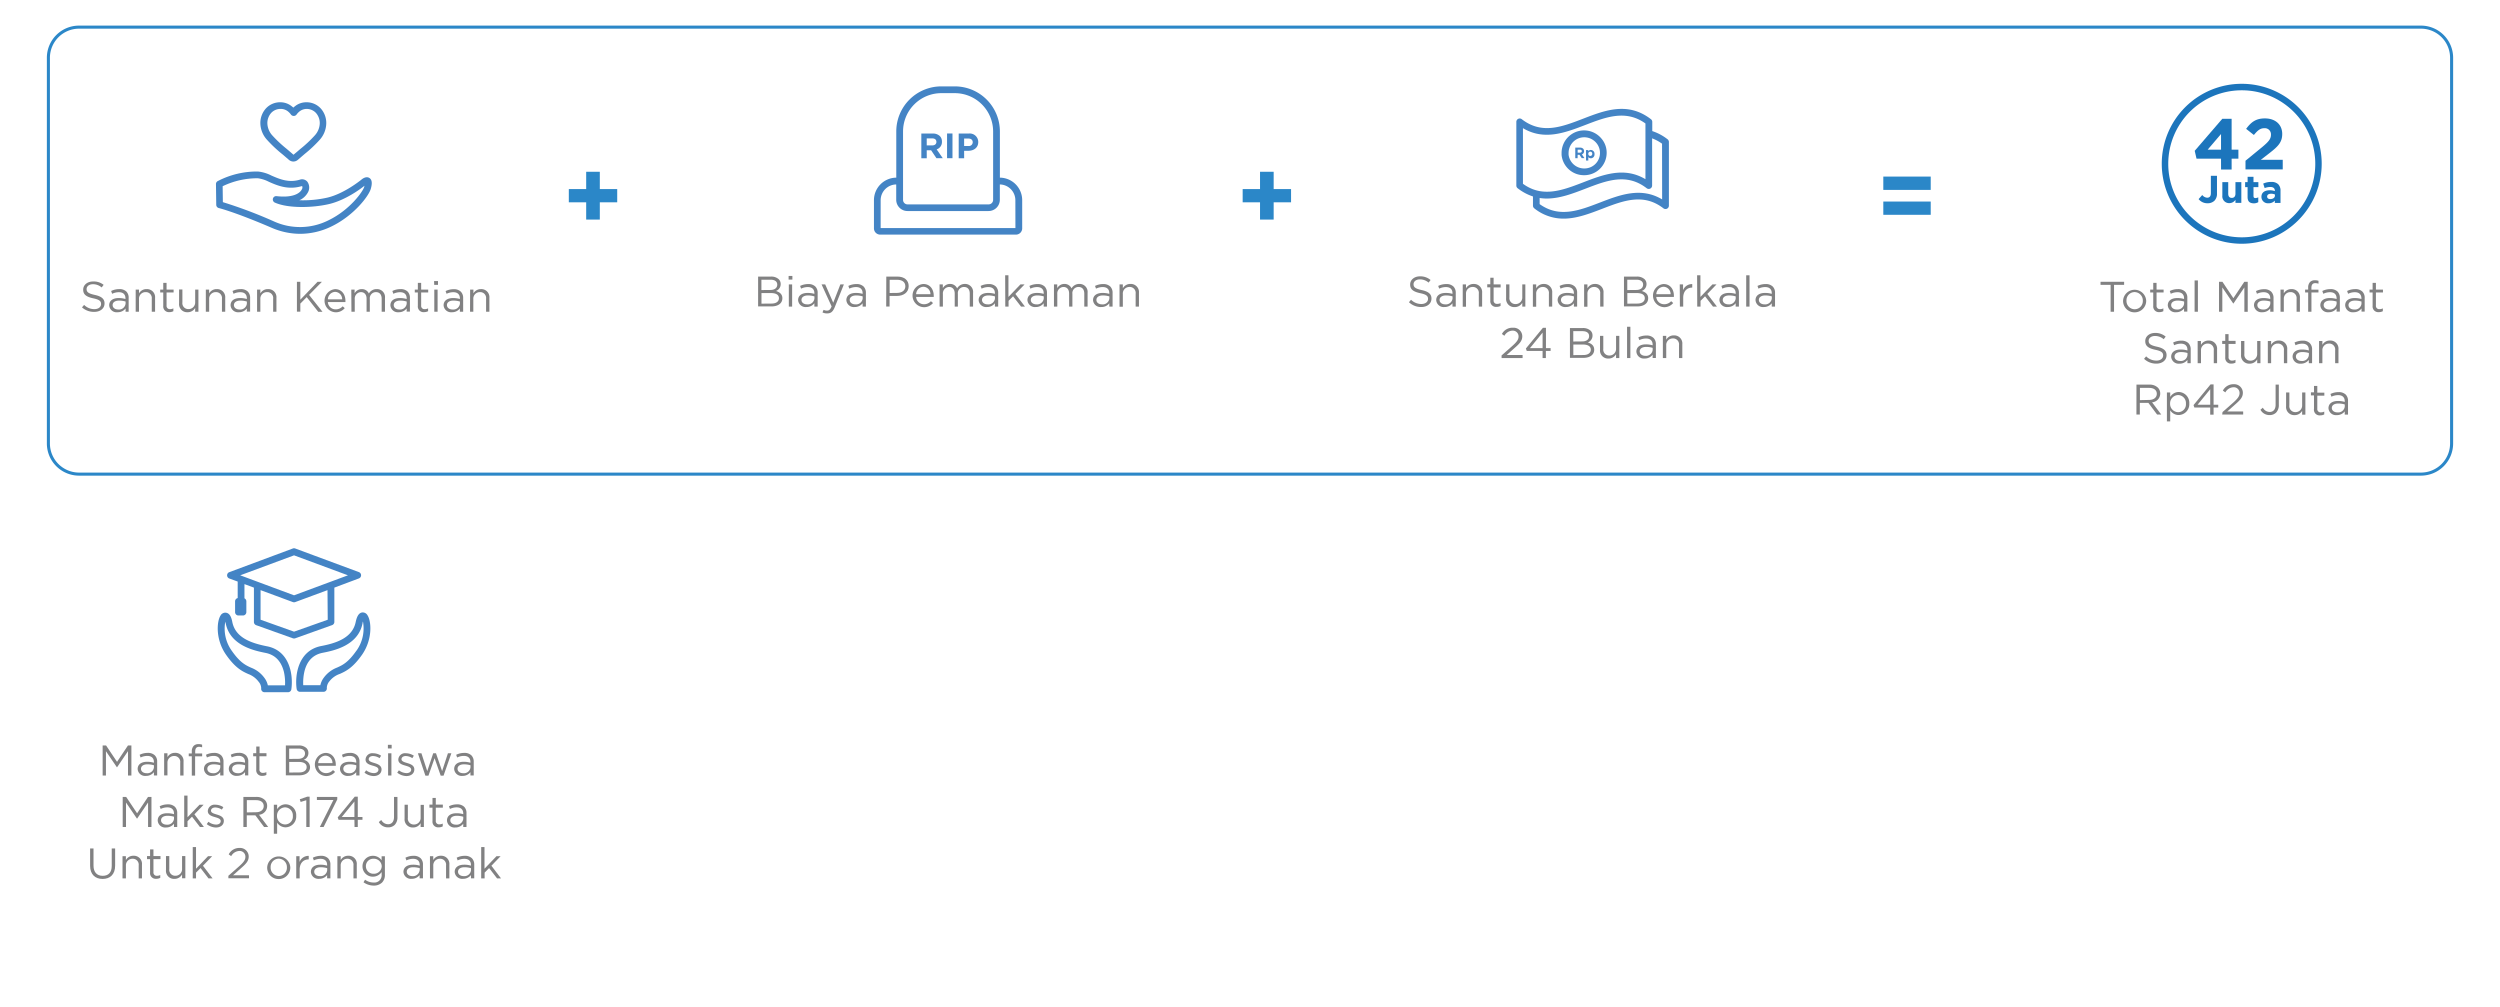 <svg id="Layer_1" data-name="Layer 1" xmlns="http://www.w3.org/2000/svg" viewBox="0 0 816.21 328.62"><defs><style>.cls-1{fill:none;}.cls-2{fill:#2b87c8;}.cls-3{fill:#818182;}.cls-4{fill:#4484c5;}.cls-5{fill:#1c75bc;}</style></defs><rect class="cls-1" width="816.21" height="328.62"/><path class="cls-2" d="M191.38,66.05h-5.67V61.73h5.67V56.08h4.45v5.65h5.68v4.32h-5.68v5.64h-4.45Z"/><path class="cls-2" d="M411.38,66.05h-5.67V61.73h5.67V56.08h4.45v5.65h5.68v4.32h-5.68v5.64h-4.45Z"/><path class="cls-2" d="M614.87,57.65h15.48V62H614.87Zm0,8.15h15.48v4.33H614.87Z"/><path class="cls-3" d="M26.77,100.35l.69-.81a4.68,4.68,0,0,0,3.36,1.39c1.32,0,2.18-.7,2.18-1.67v0c0-.91-.49-1.43-2.54-1.86-2.26-.49-3.3-1.22-3.3-2.83v0c0-1.54,1.36-2.67,3.23-2.67A5.1,5.1,0,0,1,33.83,93l-.64.85a4.31,4.31,0,0,0-2.83-1.06c-1.28,0-2.09.7-2.09,1.58v0c0,.93.5,1.44,2.66,1.91s3.2,1.27,3.2,2.77v0c0,1.68-1.41,2.77-3.35,2.77A5.75,5.75,0,0,1,26.77,100.35Z"/><path class="cls-3" d="M35.65,99.68v0c0-1.55,1.26-2.37,3.09-2.37a7.7,7.7,0,0,1,2.22.31v-.22c0-1.29-.79-2-2.15-2a5.06,5.06,0,0,0-2.2.52L36.29,95a6,6,0,0,1,2.63-.61,3.18,3.18,0,0,1,2.34.8A2.82,2.82,0,0,1,42,97.35v4.43H41V100.7a3.17,3.17,0,0,1-2.61,1.24A2.43,2.43,0,0,1,35.65,99.68ZM41,99.12v-.67a7.21,7.21,0,0,0-2.12-.31c-1.34,0-2.11.59-2.11,1.46v0c0,.91.84,1.45,1.82,1.45A2.17,2.17,0,0,0,41,99.12Z"/><path class="cls-3" d="M44.3,94.54h1.08V95.8a2.74,2.74,0,0,1,2.48-1.41,2.64,2.64,0,0,1,2.77,2.89v4.5H49.55V97.55a1.93,1.93,0,0,0-2-2.18,2.13,2.13,0,0,0-2.17,2.26v4.15H44.3Z"/><path class="cls-3" d="M53.3,99.86V95.49h-1v-.95h1V92.35h1.08v2.19h2.3v.95h-2.3v4.23a1.08,1.08,0,0,0,1.22,1.21,2.2,2.2,0,0,0,1-.26v.93a2.8,2.8,0,0,1-1.3.31A1.85,1.85,0,0,1,53.3,99.86Z"/><path class="cls-3" d="M58.47,99v-4.5h1.08v4.23a1.92,1.92,0,0,0,2,2.18,2.14,2.14,0,0,0,2.17-2.26V94.54h1.06v7.24H63.72v-1.26a2.77,2.77,0,0,1-2.48,1.42A2.64,2.64,0,0,1,58.47,99Z"/><path class="cls-3" d="M67.2,94.54h1.08V95.8a2.75,2.75,0,0,1,2.48-1.41,2.64,2.64,0,0,1,2.77,2.89v4.5H72.46V97.55a1.93,1.93,0,0,0-2-2.18,2.13,2.13,0,0,0-2.17,2.26v4.15H67.2Z"/><path class="cls-3" d="M75.28,99.68v0c0-1.55,1.26-2.37,3.1-2.37a7.63,7.63,0,0,1,2.21.31v-.22c0-1.29-.78-2-2.14-2a5,5,0,0,0-2.2.52L75.92,95a6,6,0,0,1,2.64-.61,3.22,3.22,0,0,1,2.34.8,2.86,2.86,0,0,1,.76,2.12v4.43H80.59V100.7a3.15,3.15,0,0,1-2.6,1.24A2.44,2.44,0,0,1,75.28,99.68Zm5.32-.56v-.67a7.19,7.19,0,0,0-2.11-.31c-1.35,0-2.12.59-2.12,1.46v0c0,.91.84,1.45,1.82,1.45A2.17,2.17,0,0,0,80.6,99.12Z"/><path class="cls-3" d="M83.93,94.54H85V95.8a2.75,2.75,0,0,1,2.48-1.41,2.64,2.64,0,0,1,2.77,2.89v4.5H89.18V97.55a1.92,1.92,0,0,0-2-2.18A2.13,2.13,0,0,0,85,97.63v4.15H83.93Z"/><path class="cls-3" d="M96.94,92h1.11v5.85L103.68,92h1.42l-4.2,4.28,4.39,5.52H103.9L100.13,97l-2.08,2.12v2.63H96.94Z"/><path class="cls-3" d="M109.6,101a3,3,0,0,0,2.28-1l.67.6a3.75,3.75,0,0,1-3,1.36,3.79,3.79,0,0,1-.14-7.56c2.14,0,3.37,1.7,3.37,3.83,0,.1,0,.21,0,.38h-5.74A2.52,2.52,0,0,0,109.6,101Zm2.11-3.28a2.37,2.37,0,0,0-2.31-2.43,2.49,2.49,0,0,0-2.35,2.43Z"/><path class="cls-3" d="M114.69,94.54h1.08v1.22a2.64,2.64,0,0,1,2.34-1.37,2.46,2.46,0,0,1,2.32,1.44A2.88,2.88,0,0,1,123,94.39a2.6,2.6,0,0,1,2.69,2.91v4.48h-1.08V97.55c0-1.4-.7-2.18-1.87-2.18a2,2,0,0,0-2,2.24v4.17h-1.06V97.52c0-1.36-.72-2.15-1.86-2.15a2.1,2.1,0,0,0-2,2.28v4.13h-1.08Z"/><path class="cls-3" d="M127.46,99.68v0c0-1.55,1.26-2.37,3.09-2.37a7.7,7.7,0,0,1,2.22.31v-.22c0-1.29-.79-2-2.15-2a5.06,5.06,0,0,0-2.2.52L128.1,95a6,6,0,0,1,2.64-.61,3.22,3.22,0,0,1,2.34.8,2.86,2.86,0,0,1,.75,2.12v4.43h-1.06V100.7a3.17,3.17,0,0,1-2.61,1.24A2.43,2.43,0,0,1,127.46,99.68Zm5.32-.56v-.67a7.19,7.19,0,0,0-2.11-.31c-1.35,0-2.12.59-2.12,1.46v0c0,.91.84,1.45,1.82,1.45A2.17,2.17,0,0,0,132.78,99.12Z"/><path class="cls-3" d="M136.42,99.86V95.49h-1v-.95h1V92.35h1.08v2.19h2.3v.95h-2.3v4.23a1.08,1.08,0,0,0,1.22,1.21,2.2,2.2,0,0,0,1.05-.26v.93a2.82,2.82,0,0,1-1.31.31A1.85,1.85,0,0,1,136.42,99.86Z"/><path class="cls-3" d="M141.72,91.77H143V93h-1.24Zm.07,2.77h1.08v7.24h-1.08Z"/><path class="cls-3" d="M144.83,99.68v0c0-1.55,1.26-2.37,3.1-2.37a7.63,7.63,0,0,1,2.21.31v-.22c0-1.29-.78-2-2.14-2a5,5,0,0,0-2.2.52l-.32-.89a5.93,5.93,0,0,1,2.63-.61,3.22,3.22,0,0,1,2.34.8,2.86,2.86,0,0,1,.76,2.12v4.43h-1.07V100.7a3.15,3.15,0,0,1-2.6,1.24A2.44,2.44,0,0,1,144.83,99.68Zm5.33-.56v-.67a7.33,7.33,0,0,0-2.12-.31c-1.35,0-2.12.59-2.12,1.46v0c0,.91.84,1.45,1.83,1.45A2.17,2.17,0,0,0,150.16,99.12Z"/><path class="cls-3" d="M153.49,94.54h1.07V95.8A2.76,2.76,0,0,1,157,94.39a2.64,2.64,0,0,1,2.78,2.89v4.5h-1.08V97.55a1.93,1.93,0,0,0-2-2.18,2.13,2.13,0,0,0-2.17,2.26v4.15h-1.07Z"/><rect class="cls-1" x="69.92" y="27.36" width="52.22" height="52.22"/><path class="cls-4" d="M95.79,52.74a2.23,2.23,0,0,1-1.47-.56l-2.11-1.81-.08-.06a43,43,0,0,1-4.93-4.64A8.25,8.25,0,0,1,85,40.26a7.1,7.1,0,0,1,1.83-4.87,6.26,6.26,0,0,1,4.67-2,5.91,5.91,0,0,1,3.71,1.28,6.19,6.19,0,0,1,.55.47c.18-.17.37-.32.56-.47a5.91,5.91,0,0,1,3.71-1.28,6.26,6.26,0,0,1,4.67,2h0a7.09,7.09,0,0,1,1.82,4.87,8.28,8.28,0,0,1-2.16,5.41,42.13,42.13,0,0,1-4.93,4.63l-2.19,1.89A2.28,2.28,0,0,1,95.79,52.74ZM91.53,35.56a4.11,4.11,0,0,0-3,1.32,5,5,0,0,0-1.24,3.38,6.17,6.17,0,0,0,1.66,4,40.93,40.93,0,0,0,4.65,4.35l.09.08c.65.55,1.38,1.17,2.13,1.83.83-.68,1.59-1.33,2.25-1.9a39.46,39.46,0,0,0,4.66-4.36,6.14,6.14,0,0,0,1.67-4,5,5,0,0,0-1.24-3.38,4.13,4.13,0,0,0-3-1.32,3.77,3.77,0,0,0-2.36.81,5.11,5.11,0,0,0-1,1.06,1.15,1.15,0,0,1-1.79,0,5.11,5.11,0,0,0-1-1.06A3.77,3.77,0,0,0,91.53,35.56Z"/><path class="cls-4" d="M98,76.34a23.53,23.53,0,0,1-9.37-2c-12-5.15-17.13-6.4-17.18-6.41a1.1,1.1,0,0,1-.85-1.06l-.09-6.73a1.08,1.08,0,0,1,.55-1A27.64,27.64,0,0,1,84.21,56a12.32,12.32,0,0,1,4.43,1.33c2.63,1.14,5.61,2.43,9.26,1.33a2.23,2.23,0,0,1,2.47.7,3.26,3.26,0,0,1,.06,3.62,5.9,5.9,0,0,1-2.68,2.4,36.55,36.55,0,0,0,9.14-.86c5.44-1.29,10.7-5.56,11-5.78.47-.42,1.66-1.29,2.7-.64,1.22.75.71,2.66.49,3.48-.65,2.45-5.61,8.83-12.78,12.31A23.43,23.43,0,0,1,98,76.34ZM72.76,66a148.39,148.39,0,0,1,16.7,6.3,20.65,20.65,0,0,0,17.85-.41c7-3.4,11.22-9.45,11.61-10.9,0-.13.06-.25.09-.36-1.22,1-6.22,4.74-11.61,6S94,68.07,89.73,66.14a1.11,1.11,0,0,1-.62-1.3,1.09,1.09,0,0,1,1.2-.8c5.06.59,7.59-.79,8.27-2.28a1.11,1.11,0,0,0,.07-1s0,0-.11,0c-4.43,1.34-8-.18-10.77-1.41a11,11,0,0,0-3.6-1.15A26.09,26.09,0,0,0,72.69,60.8Zm45.81-6.44h0Z"/><path class="cls-1" d="M322.76,68.93H296.3a3.68,3.68,0,0,1-3.68-3.68v-5a5.16,5.16,0,0,0-5.08,5.15v9.09h44V65.37a5.16,5.16,0,0,0-5.07-5.15v5A3.68,3.68,0,0,1,322.76,68.93Z"/><path class="cls-1" d="M283.42,26V78.18h52.22V26Zm50.31,48.66a2.05,2.05,0,0,1-2.05,2h-44.3a2.05,2.05,0,0,1-2.05-2V65.37A7.36,7.36,0,0,1,292.62,58V42.92A14.72,14.72,0,0,1,307.34,28.2h4.38a14.73,14.73,0,0,1,14.73,14.72V58a7.35,7.35,0,0,1,7.28,7.35Z"/><path class="cls-4" d="M326.45,58V42.92A14.73,14.73,0,0,0,311.72,28.2h-4.38a14.72,14.72,0,0,0-14.72,14.72V58a7.36,7.36,0,0,0-7.29,7.35v9.25a2.05,2.05,0,0,0,2.05,2h44.3a2.05,2.05,0,0,0,2.05-2V65.37A7.35,7.35,0,0,0,326.45,58Zm-31.62,0V42.92a12.52,12.52,0,0,1,12.51-12.51h4.38a12.53,12.53,0,0,1,12.52,12.51V65.25a1.48,1.48,0,0,1-1.48,1.48H296.3a1.47,1.47,0,0,1-1.47-1.48V58Zm36.69,16.45h-44V65.37a5.16,5.16,0,0,1,5.08-5.15v5a3.68,3.68,0,0,0,3.68,3.68h26.46a3.68,3.68,0,0,0,3.69-3.68v-5a5.16,5.16,0,0,1,5.07,5.15Z"/><path class="cls-4" d="M302.56,49.07H304l1.73,2.58h2.07l-2-2.88a2.51,2.51,0,0,0,1.73-2.51v0a2.52,2.52,0,0,0-.69-1.84,3.22,3.22,0,0,0-2.35-.82h-3.69v8.07h1.77Zm0-3.89h1.77c.86,0,1.39.39,1.39,1.15v0c0,.68-.49,1.14-1.36,1.14h-1.8Z"/><rect class="cls-4" x="309.2" y="43.58" width="1.77" height="8.07"/><path class="cls-4" d="M314.77,49.23h1.34c1.81,0,3.27-1,3.27-2.84v0a2.77,2.77,0,0,0-3.09-2.79H313v8.07h1.78Zm0-4h1.37c.89,0,1.44.43,1.44,1.22v0a1.25,1.25,0,0,1-1.41,1.22h-1.4Z"/><path class="cls-3" d="M247.51,90.3h4.18a3.58,3.58,0,0,1,2.56.87,2.14,2.14,0,0,1,.63,1.56v0A2.36,2.36,0,0,1,253.33,95c1.16.35,2.1,1,2.1,2.37v0c0,1.68-1.42,2.67-3.56,2.67h-4.36Zm4,4.37c1.33,0,2.25-.61,2.25-1.75v0c0-1-.77-1.6-2.17-1.6h-3v3.38Zm.39,4.44c1.48,0,2.41-.66,2.41-1.75v0c0-1.07-.9-1.68-2.61-1.68h-3.09v3.46Z"/><path class="cls-3" d="M257.47,90.09h1.23v1.19h-1.23Zm.07,2.77h1.08v7.24h-1.08Z"/><path class="cls-3" d="M260.57,98v0c0-1.55,1.27-2.36,3.1-2.36a7.66,7.66,0,0,1,2.21.3v-.22c0-1.29-.78-2-2.14-2a5,5,0,0,0-2.2.52l-.32-.89a6,6,0,0,1,2.63-.61,3.2,3.2,0,0,1,2.34.8,2.83,2.83,0,0,1,.76,2.13v4.42h-1.07V99a3.15,3.15,0,0,1-2.6,1.24A2.44,2.44,0,0,1,260.57,98Zm5.33-.56v-.67a7.21,7.21,0,0,0-2.12-.31c-1.34,0-2.11.59-2.11,1.46v0c0,.92.84,1.45,1.82,1.45A2.17,2.17,0,0,0,265.9,97.44Z"/><path class="cls-3" d="M268.53,102l.36-.85a2.27,2.27,0,0,0,1.13.26c.65,0,1.06-.33,1.49-1.36l-3.29-7.21h1.19l2.63,6,2.33-6h1.15l-3,7.48c-.62,1.5-1.32,2-2.41,2A3.24,3.24,0,0,1,268.53,102Z"/><path class="cls-3" d="M276.32,98v0c0-1.55,1.26-2.36,3.1-2.36a7.66,7.66,0,0,1,2.21.3v-.22c0-1.29-.78-2-2.14-2a5,5,0,0,0-2.2.52l-.32-.89a6,6,0,0,1,2.63-.61,3.22,3.22,0,0,1,2.34.8,2.87,2.87,0,0,1,.76,2.13v4.42h-1.07V99a3.15,3.15,0,0,1-2.6,1.24A2.44,2.44,0,0,1,276.32,98Zm5.33-.56v-.67a7.33,7.33,0,0,0-2.12-.31c-1.34,0-2.11.59-2.11,1.46v0c0,.92.84,1.45,1.82,1.45A2.17,2.17,0,0,0,281.65,97.44Z"/><path class="cls-3" d="M289.36,90.3H293c2.21,0,3.67,1.17,3.67,3.11v0c0,2.12-1.77,3.21-3.85,3.21h-2.39v3.46h-1.1Zm3.53,5.33c1.62,0,2.69-.86,2.69-2.15v0c0-1.4-1.05-2.13-2.64-2.13h-2.48v4.31Z"/><path class="cls-3" d="M301.65,99.33a3,3,0,0,0,2.28-1l.68.6a3.75,3.75,0,0,1-3,1.36,3.79,3.79,0,0,1-.14-7.57c2.15,0,3.38,1.71,3.38,3.84a2.91,2.91,0,0,1,0,.38H299.1A2.54,2.54,0,0,0,301.65,99.33Zm2.12-3.28a2.38,2.38,0,0,0-2.31-2.43,2.5,2.5,0,0,0-2.36,2.43Z"/><path class="cls-3" d="M306.75,92.86h1.07v1.22a2.66,2.66,0,0,1,2.34-1.38,2.47,2.47,0,0,1,2.33,1.45A2.89,2.89,0,0,1,315,92.7a2.61,2.61,0,0,1,2.69,2.92v4.48h-1.08V95.87c0-1.4-.7-2.18-1.88-2.18a2,2,0,0,0-2,2.24v4.17H311.7V95.84c0-1.36-.71-2.15-1.86-2.15a2.1,2.1,0,0,0-2,2.28v4.13h-1.07Z"/><path class="cls-3" d="M319.51,98v0c0-1.55,1.26-2.36,3.1-2.36a7.66,7.66,0,0,1,2.21.3v-.22c0-1.29-.78-2-2.14-2a5,5,0,0,0-2.2.52l-.32-.89a6,6,0,0,1,2.63-.61,3.22,3.22,0,0,1,2.34.8,2.87,2.87,0,0,1,.76,2.13v4.42h-1.07V99a3.15,3.15,0,0,1-2.6,1.24A2.44,2.44,0,0,1,319.51,98Zm5.33-.56v-.67a7.33,7.33,0,0,0-2.12-.31c-1.34,0-2.11.59-2.11,1.46v0c0,.92.84,1.45,1.82,1.45A2.17,2.17,0,0,0,324.84,97.44Z"/><path class="cls-3" d="M328.17,89.88h1.07v7.06l3.91-4.08h1.35l-3,3.11,3.13,4.13h-1.28l-2.6-3.37-1.47,1.48v1.89h-1.07Z"/><path class="cls-3" d="M335.44,98v0c0-1.55,1.26-2.36,3.1-2.36a7.66,7.66,0,0,1,2.21.3v-.22c0-1.29-.78-2-2.14-2a5,5,0,0,0-2.2.52l-.32-.89a6,6,0,0,1,2.63-.61,3.22,3.22,0,0,1,2.34.8,2.87,2.87,0,0,1,.76,2.13v4.42h-1.07V99a3.15,3.15,0,0,1-2.6,1.24A2.44,2.44,0,0,1,335.44,98Zm5.33-.56v-.67a7.33,7.33,0,0,0-2.12-.31c-1.34,0-2.11.59-2.11,1.46v0c0,.92.84,1.45,1.82,1.45A2.17,2.17,0,0,0,340.77,97.44Z"/><path class="cls-3" d="M344.1,92.86h1.07v1.22a2.64,2.64,0,0,1,2.34-1.38,2.47,2.47,0,0,1,2.33,1.45,2.89,2.89,0,0,1,2.55-1.45,2.61,2.61,0,0,1,2.69,2.92v4.48H354V95.87c0-1.4-.7-2.18-1.88-2.18a2,2,0,0,0-2,2.24v4.17h-1.07V95.84c0-1.36-.71-2.15-1.86-2.15a2.1,2.1,0,0,0-2,2.28v4.13H344.1Z"/><path class="cls-3" d="M356.86,98v0c0-1.55,1.26-2.36,3.1-2.36a7.66,7.66,0,0,1,2.21.3v-.22c0-1.29-.78-2-2.14-2a5,5,0,0,0-2.2.52l-.32-.89a6,6,0,0,1,2.63-.61,3.22,3.22,0,0,1,2.34.8,2.87,2.87,0,0,1,.76,2.13v4.42h-1.07V99a3.15,3.15,0,0,1-2.6,1.24A2.44,2.44,0,0,1,356.86,98Zm5.33-.56v-.67a7.33,7.33,0,0,0-2.12-.31c-1.34,0-2.11.59-2.11,1.46v0c0,.92.84,1.45,1.82,1.45A2.17,2.17,0,0,0,362.19,97.44Z"/><path class="cls-3" d="M365.51,92.86h1.08v1.26a2.77,2.77,0,0,1,2.48-1.42,2.66,2.66,0,0,1,2.78,2.91v4.49h-1.08V95.87a1.93,1.93,0,0,0-2-2.18A2.13,2.13,0,0,0,366.59,96v4.15h-1.08Z"/><path class="cls-4" d="M544.44,45.48a16.3,16.3,0,0,0-5-2.68v-3a1.11,1.11,0,0,0-.43-.88c-7.53-5.8-15-2.93-22.17-.16-6.94,2.68-13.49,5.2-20,.16a1.1,1.1,0,0,0-1.78.88V60.59a1.1,1.1,0,0,0,.43.87,16.3,16.3,0,0,0,5,2.68v3a1.12,1.12,0,0,0,.43.88,15.2,15.2,0,0,0,9.57,3.36c4.26,0,8.47-1.62,12.6-3.21,6.94-2.67,13.49-5.19,20-.15a1.11,1.11,0,0,0,1.16.11,1.1,1.1,0,0,0,.62-1V46.36A1.12,1.12,0,0,0,544.44,45.48Zm-47.22-3.64c6.92,4.13,13.76,1.5,20.39-1.05s13.2-5.09,19.6-.48V58.5c-6.92-4.13-13.76-1.5-20.39,1.06-4.87,1.87-9.54,3.65-14.15,2.83a13,13,0,0,1-2.21-.61A13.93,13.93,0,0,1,497.22,60ZM542.66,65.1c-6.92-4.13-13.76-1.49-20.39,1.06s-13.2,5.08-19.6.48v-2a15.37,15.37,0,0,0,2.34.18c4.26,0,8.47-1.62,12.6-3.21,6.94-2.67,13.49-5.2,20-.16a1.1,1.1,0,0,0,1.78-.87V45.17a13.87,13.87,0,0,1,3.24,1.74Z"/><path class="cls-4" d="M515.08,50.53h.59l.74,1.1h.89l-.84-1.23a1.06,1.06,0,0,0,.71-.92.7.7,0,0,0,0-.14h0a1.09,1.09,0,0,0-.3-.79,1.38,1.38,0,0,0-1-.35h-1.57v3.44h.76Zm0-.67v-1h.75c.37,0,.6.17.6.49h0a.43.43,0,0,1-.19.37.62.62,0,0,1-.4.12h-.76Z"/><path class="cls-4" d="M518.56,51.28a1,1,0,0,0,.82.4,1.23,1.23,0,0,0,1.2-1.36h0a1.24,1.24,0,0,0-1.2-1.36,1,1,0,0,0-.82.42V49h-.75v3.41h.75Zm0-1a.65.65,0,1,1,1.28,0h0a.64.64,0,1,1-1.28,0Z"/><path class="cls-4" d="M517.21,57.2a7.32,7.32,0,0,0,7.34-7.3,7.09,7.09,0,0,0-1.79-4.76A7.35,7.35,0,0,0,510,48.37a7,7,0,0,0-.17,1.53c0,.23,0,.46,0,.68A7.32,7.32,0,0,0,517.21,57.2Zm0-12.38A5.13,5.13,0,0,1,520.5,46a5.07,5.07,0,0,1-3.29,9,5.12,5.12,0,0,1-5.09-4.48,6,6,0,0,1,0-.61,4.9,4.9,0,0,1,.28-1.63A5.12,5.12,0,0,1,517.21,44.82Z"/><rect class="cls-1" x="493.83" y="27.36" width="52.22" height="52.22"/><path class="cls-3" d="M460,98.67l.68-.81a4.72,4.72,0,0,0,3.37,1.39c1.31,0,2.18-.7,2.18-1.67v0c0-.91-.49-1.43-2.55-1.86-2.25-.49-3.29-1.22-3.29-2.83v0c0-1.54,1.36-2.67,3.22-2.67a5.12,5.12,0,0,1,3.45,1.2l-.65.85a4.31,4.31,0,0,0-2.83-1.06c-1.27,0-2.08.7-2.08,1.58v0c0,.93.5,1.44,2.66,1.91s3.19,1.27,3.19,2.77v0c0,1.68-1.4,2.77-3.35,2.77A5.72,5.72,0,0,1,460,98.67Z"/><path class="cls-3" d="M468.9,98v0c0-1.55,1.26-2.36,3.1-2.36a7.66,7.66,0,0,1,2.21.3v-.22c0-1.29-.78-2-2.14-2a5,5,0,0,0-2.2.52l-.32-.89a6,6,0,0,1,2.63-.61,3.22,3.22,0,0,1,2.34.8,2.86,2.86,0,0,1,.76,2.12v4.43h-1.07V99a3.15,3.15,0,0,1-2.6,1.24A2.44,2.44,0,0,1,468.9,98Zm5.33-.56v-.67a7.33,7.33,0,0,0-2.12-.31c-1.34,0-2.11.59-2.11,1.46v0c0,.91.84,1.45,1.82,1.45A2.17,2.17,0,0,0,474.23,97.44Z"/><path class="cls-3" d="M477.56,92.86h1.07v1.26a2.76,2.76,0,0,1,2.48-1.41,2.65,2.65,0,0,1,2.78,2.9v4.49h-1.08V95.87a1.93,1.93,0,0,0-2-2.18A2.13,2.13,0,0,0,478.63,96v4.15h-1.07Z"/><path class="cls-3" d="M486.56,98.18V93.81h-1v-1h1V90.67h1.08v2.19h2.29v1h-2.29V98a1.07,1.07,0,0,0,1.21,1.21,2.21,2.21,0,0,0,1.06-.26v.93a2.82,2.82,0,0,1-1.31.31A1.85,1.85,0,0,1,486.56,98.18Z"/><path class="cls-3" d="M491.72,97.36v-4.5h1.08v4.23a1.93,1.93,0,0,0,2,2.18A2.14,2.14,0,0,0,497,97V92.86H498v7.24H497V98.84a2.78,2.78,0,0,1-2.48,1.42A2.65,2.65,0,0,1,491.72,97.36Z"/><path class="cls-3" d="M500.46,92.86h1.08v1.26A2.74,2.74,0,0,1,504,92.71a2.64,2.64,0,0,1,2.77,2.9v4.49h-1.08V95.87a1.93,1.93,0,0,0-2-2.18A2.13,2.13,0,0,0,501.54,96v4.15h-1.08Z"/><path class="cls-3" d="M508.54,98v0c0-1.55,1.26-2.36,3.09-2.36a7.73,7.73,0,0,1,2.22.3v-.22c0-1.29-.79-2-2.15-2a5.06,5.06,0,0,0-2.2.52l-.32-.89a6,6,0,0,1,2.64-.61,3.17,3.17,0,0,1,2.33.8,2.82,2.82,0,0,1,.76,2.12v4.43h-1.06V99a3.17,3.17,0,0,1-2.61,1.24A2.43,2.43,0,0,1,508.54,98Zm5.32-.56v-.67a7.19,7.19,0,0,0-2.11-.31c-1.35,0-2.12.59-2.12,1.46v0c0,.91.84,1.45,1.82,1.45A2.17,2.17,0,0,0,513.86,97.44Z"/><path class="cls-3" d="M517.19,92.86h1.08v1.26a2.74,2.74,0,0,1,2.48-1.41,2.64,2.64,0,0,1,2.77,2.9v4.49h-1.08V95.87a1.93,1.93,0,0,0-2-2.18A2.13,2.13,0,0,0,518.27,96v4.15h-1.08Z"/><path class="cls-3" d="M530.2,90.3h4.17a3.62,3.62,0,0,1,2.56.86,2.16,2.16,0,0,1,.63,1.57v0A2.36,2.36,0,0,1,536,95c1.16.35,2.1,1,2.1,2.37v0c0,1.68-1.41,2.67-3.56,2.67H530.2Zm4,4.37c1.33,0,2.25-.61,2.25-1.75v0c0-1-.77-1.6-2.17-1.6h-3v3.38Zm.39,4.44c1.48,0,2.41-.66,2.41-1.75v0c0-1.07-.9-1.68-2.61-1.68h-3.09v3.46Z"/><path class="cls-3" d="M543.31,99.33a3,3,0,0,0,2.29-1l.67.6a3.75,3.75,0,0,1-3,1.36,3.79,3.79,0,0,1-.14-7.56c2.14,0,3.37,1.7,3.37,3.83,0,.1,0,.21,0,.38h-5.75A2.54,2.54,0,0,0,543.31,99.33Zm2.12-3.28a2.38,2.38,0,0,0-2.31-2.43,2.5,2.5,0,0,0-2.36,2.43Z"/><path class="cls-3" d="M548.41,92.86h1.08v1.89a3.11,3.11,0,0,1,3-2V93.9h-.08c-1.58,0-2.87,1.13-2.87,3.32v2.88h-1.08Z"/><path class="cls-3" d="M554.08,89.88h1.08v7.06l3.91-4.08h1.34l-3,3.11,3.14,4.13h-1.29l-2.59-3.37-1.47,1.48v1.89h-1.08Z"/><path class="cls-3" d="M561.36,98v0c0-1.55,1.26-2.36,3.09-2.36a7.73,7.73,0,0,1,2.22.3v-.22c0-1.29-.79-2-2.15-2a5,5,0,0,0-2.19.52l-.33-.89a6,6,0,0,1,2.64-.61,3.22,3.22,0,0,1,2.34.8,2.86,2.86,0,0,1,.75,2.12v4.43h-1.06V99a3.17,3.17,0,0,1-2.61,1.24A2.43,2.43,0,0,1,561.36,98Zm5.32-.56v-.67a7.19,7.19,0,0,0-2.11-.31c-1.35,0-2.12.59-2.12,1.46v0c0,.91.84,1.45,1.82,1.45A2.17,2.17,0,0,0,566.68,97.44Z"/><path class="cls-3" d="M570.11,89.88h1.08V100.1h-1.08Z"/><path class="cls-3" d="M573.15,98v0c0-1.55,1.26-2.36,3.09-2.36a7.61,7.61,0,0,1,2.21.3v-.22c0-1.29-.78-2-2.14-2a5,5,0,0,0-2.2.52l-.32-.89a6,6,0,0,1,2.63-.61,3.2,3.2,0,0,1,2.34.8,2.82,2.82,0,0,1,.76,2.12v4.43h-1.07V99a3.15,3.15,0,0,1-2.6,1.24A2.43,2.43,0,0,1,573.15,98Zm5.32-.56v-.67a7.21,7.21,0,0,0-2.12-.31c-1.34,0-2.11.59-2.11,1.46v0c0,.91.84,1.45,1.82,1.45A2.17,2.17,0,0,0,578.47,97.44Z"/><path class="cls-3" d="M490.23,116.05l3.56-3.14c1.5-1.35,2-2.1,2-3.08a1.88,1.88,0,0,0-2-1.88,3.14,3.14,0,0,0-2.63,1.68l-.81-.59A3.88,3.88,0,0,1,494,107a2.81,2.81,0,0,1,3,2.77v0c0,1.43-.75,2.31-2.48,3.81l-2.61,2.32h5.19v1h-6.85Z"/><path class="cls-3" d="M503.63,114.58h-5.17l-.28-.8,5.55-6.75h1v6.62h1.52v.93H504.7v2.32h-1.07Zm0-.93v-5.06l-4.12,5.06Z"/><path class="cls-3" d="M512.56,107.1h4.18a3.62,3.62,0,0,1,2.56.86,2.16,2.16,0,0,1,.63,1.57v0a2.36,2.36,0,0,1-1.55,2.27c1.16.35,2.1,1,2.1,2.37v0c0,1.68-1.42,2.67-3.56,2.67h-4.36Zm4,4.37c1.34,0,2.26-.61,2.26-1.75v0c0-1-.77-1.6-2.17-1.6h-3v3.38Zm.4,4.44c1.48,0,2.41-.66,2.41-1.75v0c0-1.07-.9-1.68-2.61-1.68h-3.09v3.46Z"/><path class="cls-3" d="M522.38,114.16v-4.5h1.07v4.23a1.93,1.93,0,0,0,2,2.18,2.14,2.14,0,0,0,2.17-2.26v-4.15h1.06v7.24h-1.06v-1.26a2.77,2.77,0,0,1-2.48,1.42A2.64,2.64,0,0,1,522.38,114.16Z"/><path class="cls-3" d="M531.21,106.68h1.08V116.9h-1.08Z"/><path class="cls-3" d="M534.25,114.8v0c0-1.55,1.26-2.37,3.09-2.37a7.7,7.7,0,0,1,2.22.31v-.22c0-1.29-.79-2-2.15-2a5.06,5.06,0,0,0-2.2.52l-.32-.89a6,6,0,0,1,2.64-.61,3.17,3.17,0,0,1,2.33.8,2.82,2.82,0,0,1,.76,2.12v4.43h-1.06v-1.08a3.17,3.17,0,0,1-2.61,1.24A2.43,2.43,0,0,1,534.25,114.8Zm5.32-.56v-.67a7.19,7.19,0,0,0-2.11-.31c-1.35,0-2.12.59-2.12,1.46v0c0,.91.84,1.45,1.82,1.45A2.17,2.17,0,0,0,539.57,114.24Z"/><path class="cls-3" d="M542.9,109.66H544v1.26a2.74,2.74,0,0,1,2.48-1.42,2.64,2.64,0,0,1,2.77,2.9v4.5h-1.08v-4.23a1.93,1.93,0,0,0-2-2.18,2.13,2.13,0,0,0-2.17,2.26v4.15H542.9Z"/><path class="cls-3" d="M689.08,93h-3.29V92h7.7v1H690.2v8.78h-1.12Z"/><path class="cls-3" d="M693.15,98.19v0a3.78,3.78,0,0,1,7.55,0v0a3.76,3.76,0,0,1-3.79,3.78A3.71,3.71,0,0,1,693.15,98.19Zm6.45,0v0a2.74,2.74,0,0,0-2.69-2.83,2.67,2.67,0,0,0-2.65,2.8v0a2.71,2.71,0,0,0,2.67,2.81A2.68,2.68,0,0,0,699.6,98.19Z"/><path class="cls-3" d="M703,99.86V95.49h-1v-.95h1V92.35h1.08v2.19h2.3v.95h-2.3v4.23a1.08,1.08,0,0,0,1.22,1.21,2.2,2.2,0,0,0,1-.26v.93a2.77,2.77,0,0,1-1.3.31A1.85,1.85,0,0,1,703,99.86Z"/><path class="cls-3" d="M707.75,99.68v0c0-1.55,1.26-2.37,3.1-2.37a7.63,7.63,0,0,1,2.21.31v-.22c0-1.29-.78-2-2.14-2a5,5,0,0,0-2.2.52L708.4,95a6,6,0,0,1,2.63-.61,3.22,3.22,0,0,1,2.34.8,2.82,2.82,0,0,1,.76,2.12v4.43h-1.07V100.7a3.15,3.15,0,0,1-2.6,1.24A2.44,2.44,0,0,1,707.75,99.68Zm5.33-.56v-.67a7.33,7.33,0,0,0-2.12-.31c-1.34,0-2.11.59-2.11,1.46v0c0,.91.84,1.45,1.82,1.45A2.17,2.17,0,0,0,713.08,99.12Z"/><path class="cls-3" d="M716.5,91.56h1.08v10.22H716.5Z"/><path class="cls-3" d="M724.47,92h1.12l3.57,5.35L732.73,92h1.12v9.8h-1.1V93.84l-3.57,5.25h-.06l-3.57-5.24v7.93h-1.08Z"/><path class="cls-3" d="M735.89,99.68v0c0-1.55,1.26-2.37,3.1-2.37a7.63,7.63,0,0,1,2.21.31v-.22c0-1.29-.78-2-2.14-2a5,5,0,0,0-2.2.52l-.32-.89a6,6,0,0,1,2.63-.61,3.22,3.22,0,0,1,2.34.8,2.86,2.86,0,0,1,.76,2.12v4.43H741.2V100.7a3.15,3.15,0,0,1-2.6,1.24A2.44,2.44,0,0,1,735.89,99.68Zm5.33-.56v-.67a7.33,7.33,0,0,0-2.12-.31c-1.34,0-2.11.59-2.11,1.46v0c0,.91.84,1.45,1.82,1.45A2.17,2.17,0,0,0,741.22,99.12Z"/><path class="cls-3" d="M744.55,94.54h1.07V95.8a2.76,2.76,0,0,1,2.48-1.41,2.64,2.64,0,0,1,2.78,2.89v4.5H749.8V97.55a1.93,1.93,0,0,0-2-2.18,2.13,2.13,0,0,0-2.17,2.26v4.15h-1.07Z"/><path class="cls-3" d="M753.58,95.49h-1v-.94h1v-.63a2.55,2.55,0,0,1,.63-1.86,2.13,2.13,0,0,1,1.55-.56,3.39,3.39,0,0,1,1.19.18v.94a3.62,3.62,0,0,0-1.05-.18c-.84,0-1.26.5-1.26,1.54v.59h2.3v.92h-2.29v6.29h-1.07Z"/><path class="cls-3" d="M757.55,99.68v0c0-1.55,1.26-2.37,3.1-2.37a7.63,7.63,0,0,1,2.21.31v-.22c0-1.29-.78-2-2.14-2a5,5,0,0,0-2.2.52L758.2,95a5.93,5.93,0,0,1,2.63-.61,3.22,3.22,0,0,1,2.34.8,2.86,2.86,0,0,1,.75,2.12v4.43h-1.06V100.7a3.16,3.16,0,0,1-2.61,1.24A2.44,2.44,0,0,1,757.55,99.68Zm5.32-.56v-.67a7.19,7.19,0,0,0-2.11-.31c-1.35,0-2.12.59-2.12,1.46v0c0,.91.84,1.45,1.82,1.45A2.17,2.17,0,0,0,762.87,99.12Z"/><path class="cls-3" d="M765.66,99.68v0c0-1.55,1.26-2.37,3.09-2.37a7.58,7.58,0,0,1,2.21.31v-.22c0-1.29-.78-2-2.14-2a5,5,0,0,0-2.2.52L766.3,95a6,6,0,0,1,2.63-.61,3.2,3.2,0,0,1,2.34.8,2.82,2.82,0,0,1,.76,2.12v4.43H771V100.7a3.15,3.15,0,0,1-2.6,1.24A2.43,2.43,0,0,1,765.66,99.68Zm5.32-.56v-.67a7.21,7.21,0,0,0-2.12-.31c-1.34,0-2.11.59-2.11,1.46v0c0,.91.84,1.45,1.82,1.45A2.17,2.17,0,0,0,771,99.12Z"/><path class="cls-3" d="M774.62,99.86V95.49h-1v-.95h1V92.35h1.08v2.19H778v.95H775.7v4.23a1.07,1.07,0,0,0,1.21,1.21,2.15,2.15,0,0,0,1.05-.26v.93a2.74,2.74,0,0,1-1.3.31A1.85,1.85,0,0,1,774.62,99.86Z"/><path class="cls-3" d="M700,117.15l.68-.81a4.72,4.72,0,0,0,3.37,1.39c1.31,0,2.18-.7,2.18-1.67v0c0-.91-.49-1.43-2.55-1.86-2.25-.49-3.29-1.22-3.29-2.83v0c0-1.54,1.36-2.67,3.22-2.67a5.12,5.12,0,0,1,3.45,1.2l-.65.85a4.31,4.31,0,0,0-2.83-1.06c-1.27,0-2.08.7-2.08,1.58v0c0,.93.5,1.44,2.66,1.91s3.19,1.27,3.19,2.77v0c0,1.68-1.4,2.77-3.35,2.77A5.72,5.72,0,0,1,700,117.15Z"/><path class="cls-3" d="M708.85,116.48v0c0-1.55,1.26-2.37,3.1-2.37a7.63,7.63,0,0,1,2.21.31v-.22c0-1.29-.78-2-2.14-2a5,5,0,0,0-2.2.52l-.32-.89a6,6,0,0,1,2.63-.61,3.26,3.26,0,0,1,2.34.79,2.9,2.9,0,0,1,.76,2.13v4.43h-1.07V117.5a3.15,3.15,0,0,1-2.6,1.23A2.44,2.44,0,0,1,708.85,116.48Zm5.33-.56v-.67a7.33,7.33,0,0,0-2.12-.31c-1.34,0-2.11.59-2.11,1.46v0c0,.91.84,1.45,1.82,1.45A2.17,2.17,0,0,0,714.18,115.92Z"/><path class="cls-3" d="M717.5,111.34h1.08v1.26a2.77,2.77,0,0,1,2.48-1.42,2.65,2.65,0,0,1,2.78,2.9v4.5h-1.08v-4.23a1.93,1.93,0,0,0-2-2.18,2.13,2.13,0,0,0-2.17,2.26v4.15H717.5Z"/><path class="cls-3" d="M726.51,116.66v-4.37h-1v-1h1v-2.19h1.08v2.19h2.29v1h-2.29v4.23a1.07,1.07,0,0,0,1.21,1.21,2.15,2.15,0,0,0,1.05-.26v.93a2.74,2.74,0,0,1-1.3.31A1.85,1.85,0,0,1,726.51,116.66Z"/><path class="cls-3" d="M731.67,115.84v-4.5h1.08v4.23a1.93,1.93,0,0,0,2,2.18,2.14,2.14,0,0,0,2.18-2.27v-4.14H738v7.24h-1.06v-1.26a2.77,2.77,0,0,1-2.48,1.41A2.64,2.64,0,0,1,731.67,115.84Z"/><path class="cls-3" d="M740.41,111.34h1.08v1.26a2.74,2.74,0,0,1,2.48-1.42,2.64,2.64,0,0,1,2.77,2.9v4.5h-1.08v-4.23a1.93,1.93,0,0,0-2-2.18,2.13,2.13,0,0,0-2.17,2.26v4.15h-1.08Z"/><path class="cls-3" d="M748.49,116.48v0c0-1.55,1.26-2.37,3.09-2.37a7.58,7.58,0,0,1,2.21.31v-.22c0-1.29-.78-2-2.14-2a5.06,5.06,0,0,0-2.2.52l-.32-.89a6,6,0,0,1,2.63-.61,3.22,3.22,0,0,1,2.34.79,2.86,2.86,0,0,1,.76,2.13v4.43h-1.07V117.5a3.15,3.15,0,0,1-2.6,1.23A2.43,2.43,0,0,1,748.49,116.48Zm5.32-.56v-.67a7.21,7.21,0,0,0-2.12-.31c-1.34,0-2.11.59-2.11,1.46v0c0,.91.84,1.45,1.82,1.45A2.17,2.17,0,0,0,753.81,115.92Z"/><path class="cls-3" d="M757.14,111.34h1.08v1.26a2.74,2.74,0,0,1,2.48-1.42,2.64,2.64,0,0,1,2.77,2.9v4.5h-1.08v-4.23a1.93,1.93,0,0,0-2-2.18,2.13,2.13,0,0,0-2.17,2.26v4.15h-1.08Z"/><path class="cls-3" d="M697.52,125.57h4.22a3.83,3.83,0,0,1,2.78,1,2.68,2.68,0,0,1,.76,1.93v0a2.87,2.87,0,0,1-2.66,2.85l3,4h-1.36l-2.84-3.81h-2.8v3.81h-1.11Zm4.12,5c1.47,0,2.52-.76,2.52-2v0c0-1.2-.92-1.93-2.51-1.93h-3v4Z"/><path class="cls-3" d="M707.46,128.14h1.08v1.46a3.26,3.26,0,0,1,2.77-1.62,3.54,3.54,0,0,1,3.46,3.76v0a3.54,3.54,0,0,1-3.46,3.76,3.25,3.25,0,0,1-2.77-1.54v3.63h-1.08Zm6.21,3.64v0a2.61,2.61,0,0,0-2.55-2.8,2.7,2.7,0,0,0-2.62,2.79v0a2.69,2.69,0,0,0,2.62,2.8A2.56,2.56,0,0,0,713.67,131.78Z"/><path class="cls-3" d="M721.6,133.06h-5.17l-.28-.8,5.55-6.75h1v6.62h1.52v.93h-1.52v2.32H721.6Zm0-.93v-5.06l-4.12,5.06Z"/><path class="cls-3" d="M725.62,134.53l3.56-3.14c1.49-1.35,2-2.1,2-3.08a1.87,1.87,0,0,0-2-1.88,3.17,3.17,0,0,0-2.64,1.68l-.81-.59a3.89,3.89,0,0,1,3.53-2.08,2.82,2.82,0,0,1,3,2.77v0c0,1.43-.76,2.31-2.48,3.81l-2.62,2.32h5.2v1h-6.85Z"/><path class="cls-3" d="M738,133.78l.79-.68a2.53,2.53,0,0,0,2.24,1.4c1.11,0,1.92-.8,1.92-2.35v-6.58H744v6.56a3.54,3.54,0,0,1-.89,2.58,3,3,0,0,1-2.16.81A3.34,3.34,0,0,1,738,133.78Z"/><path class="cls-3" d="M746.37,132.64v-4.5h1.07v4.23a1.93,1.93,0,0,0,2,2.18,2.14,2.14,0,0,0,2.17-2.27v-4.14h1.06v7.24h-1.06v-1.26a2.76,2.76,0,0,1-2.48,1.41A2.64,2.64,0,0,1,746.37,132.64Z"/><path class="cls-3" d="M755.48,133.46v-4.37h-1v-1h1V126h1.08v2.19h2.3v1h-2.3v4.23a1.08,1.08,0,0,0,1.22,1.21,2.2,2.2,0,0,0,1.05-.26v.93a2.8,2.8,0,0,1-1.3.31A1.85,1.85,0,0,1,755.48,133.46Z"/><path class="cls-3" d="M760.21,133.28v0c0-1.55,1.26-2.37,3.1-2.37a7.63,7.63,0,0,1,2.21.31V131c0-1.29-.78-2-2.14-2a5.13,5.13,0,0,0-2.2.51l-.32-.88a5.93,5.93,0,0,1,2.63-.61,3.26,3.26,0,0,1,2.34.79,2.9,2.9,0,0,1,.76,2.13v4.43h-1.07V134.3a3.15,3.15,0,0,1-2.6,1.23A2.44,2.44,0,0,1,760.21,133.28Zm5.32-.56v-.67a7.19,7.19,0,0,0-2.11-.31c-1.35,0-2.12.59-2.12,1.45v0c0,.91.84,1.45,1.83,1.45A2.16,2.16,0,0,0,765.53,132.72Z"/><path class="cls-5" d="M725.13,51.8h-8l-.59-2.56,9-10.45h3.05V48.87h2.21V51.8h-2.21v3.55h-3.45Zm0-2.93V43.75l-4.37,5.12Z"/><path class="cls-5" d="M733.12,52.48,738.59,48c2-1.69,2.84-2.59,2.84-4a2,2,0,0,0-2.21-2.14c-1.27,0-2.14.71-3.36,2.21l-2.53-2c1.62-2.21,3.19-3.41,6.13-3.41,3.4,0,5.65,2,5.65,5.08v0c0,2.75-1.4,4.11-4.32,6.37l-2.67,2.06h7.16v3.13H733.12Z"/><path class="cls-5" d="M717.81,65,719,63.67a2.21,2.21,0,0,0,1.62.88c.73,0,1.19-.44,1.19-1.47V57.39h2v5.78a3.2,3.2,0,0,1-.83,2.36,3.15,3.15,0,0,1-2.3.83A3.6,3.6,0,0,1,717.81,65Z"/><path class="cls-5" d="M725.56,63.84V59.46h1.92v3.78c0,.91.43,1.37,1.16,1.37s1.2-.46,1.2-1.37V59.46h1.92v6.77h-1.92v-1a2.39,2.39,0,0,1-2,1.09A2.22,2.22,0,0,1,725.56,63.84Z"/><path class="cls-5" d="M733.8,64.31V61.1H733V59.46h.81V57.73h1.92v1.73h1.59V61.1h-1.59V64c0,.45.19.66.62.66a1.93,1.93,0,0,0,.94-.24V66a2.81,2.81,0,0,1-1.51.39C734.59,66.34,733.8,65.88,733.8,64.31Z"/><path class="cls-5" d="M738.32,64.28v0c0-1.48,1.12-2.16,2.73-2.16a4.66,4.66,0,0,1,1.65.28v-.12c0-.79-.49-1.23-1.45-1.23a4.94,4.94,0,0,0-1.87.36l-.48-1.46a6,6,0,0,1,2.63-.55,3.11,3.11,0,0,1,2.28.76,2.94,2.94,0,0,1,.74,2.16v3.93h-1.86V65.5a2.63,2.63,0,0,1-2.05.86A2.1,2.1,0,0,1,738.32,64.28Zm4.41-.44V63.5a3,3,0,0,0-1.23-.25c-.82,0-1.32.33-1.32.93v0c0,.52.43.82,1,.82C742.12,65,742.73,64.54,742.73,63.84Z"/><rect class="cls-1" x="706.84" y="28.42" width="50.1" height="50.1"/><path class="cls-5" d="M731.9,79.58A26.11,26.11,0,1,1,758,53.47,26.14,26.14,0,0,1,731.9,79.58Zm0-50.1a24,24,0,1,0,24,24A24,24,0,0,0,731.9,29.48Z"/><path class="cls-1" d="M96,196.64a1.07,1.07,0,0,1-.39-.07l-10.54-3.9v9.66L96,206.23l10.92-3.9v-9.66l-10.54,3.9A1,1,0,0,1,96,196.64Z"/><path class="cls-1" d="M118.38,203.42c-1.44,7.41-9.57,9-13,9.7-3.11.61-5.12,2.68-6,6.14a16.61,16.61,0,0,0-.38,4.45h5.61a6.34,6.34,0,0,1,1.19-2.54,9.59,9.59,0,0,1,4.25-3.21c1.78-.8,3.62-1.64,6.34-5.53a12.51,12.51,0,0,0,2.11-9.53C118.46,203.05,118.42,203.22,118.38,203.42Z"/><path class="cls-1" d="M69.92,176.36v52.22h52.22V176.36ZM95.17,225a1.1,1.1,0,0,1-1.09.95H86.42a1.08,1.08,0,0,1-.84-.39,1.12,1.12,0,0,1-.25-.9,3.35,3.35,0,0,0-.84-2.13,7.42,7.42,0,0,0-3.4-2.53c-1.86-.84-4.16-1.89-7.23-6.28-3.5-5-3-10.88-1.82-12.78a1.77,1.77,0,0,1,1.85-.94c1.27.25,1.72,1.85,2,3,1,5.24,6.29,7,11.31,7.95C94.82,212.46,95.75,220.78,95.17,225ZM96,208.5a1.15,1.15,0,0,1-.37-.06l-12-4.29a1.11,1.11,0,0,1-.73-1V191.85l-3.09-1.15v4.66a1.11,1.11,0,0,1,.62,1v3.51a1.11,1.11,0,0,1-1.11,1.1H77.85a1.1,1.1,0,0,1-1.1-1.1v-3.51a1.11,1.11,0,0,1,.85-1.08v-5.39l-2.73-1a1.1,1.1,0,0,1,0-2.07l20.77-7.71a1.13,1.13,0,0,1,.77,0l20.78,7.71a1.1,1.1,0,0,1,0,2.07l-8,3v11.26a1.11,1.11,0,0,1-.73,1l-12,4.29A1.19,1.19,0,0,1,96,208.5Zm22.17,5.19c-3.07,4.39-5.38,5.44-7.23,6.28a7.37,7.37,0,0,0-3.4,2.53,3.41,3.41,0,0,0-.84,2.13,1.12,1.12,0,0,1-.25.9,1.1,1.1,0,0,1-.84.39H98a1.12,1.12,0,0,1-1.1-.95c-.58-4.19.36-12.51,8-14,5-1,10.28-2.71,11.3-7.95.23-1.18.68-2.78,2-3a1.78,1.78,0,0,1,1.85.94C121.25,202.81,121.7,208.7,118.2,213.69Z"/><path class="cls-1" d="M86.72,213.12c-3.47-.69-11.6-2.29-13-9.7,0-.2-.08-.37-.12-.52a12.42,12.42,0,0,0,2.11,9.53c2.72,3.89,4.56,4.73,6.33,5.53a9.54,9.54,0,0,1,4.25,3.21,6.24,6.24,0,0,1,1.2,2.54h5.61a16.28,16.28,0,0,0-.39-4.45C91.84,215.8,89.84,213.73,86.72,213.12Z"/><path class="cls-4" d="M109.16,203.11V191.85l8-3a1.1,1.1,0,0,0,0-2.07l-20.78-7.71a1.13,1.13,0,0,0-.77,0L74.87,186.8a1.1,1.1,0,0,0,0,2.07l2.73,1v5.39a1.11,1.11,0,0,0-.85,1.08v3.51a1.1,1.1,0,0,0,1.1,1.1h1.47a1.11,1.11,0,0,0,1.11-1.1v-3.51a1.11,1.11,0,0,0-.62-1V190.7l3.09,1.15v11.26a1.11,1.11,0,0,0,.73,1l12,4.29a1.15,1.15,0,0,0,.37.06,1.19,1.19,0,0,0,.37-.06l12-4.29A1.11,1.11,0,0,0,109.16,203.11ZM78.43,187.83,96,181.31l17.6,6.52-4.47,1.66-2.21.82L96,194.36,85.1,190.31l-2.2-.82ZM107,202.33,96,206.23l-10.93-3.9v-9.66l10.54,3.9a1.07,1.07,0,0,0,.39.07,1,1,0,0,0,.38-.07l10.54-3.9Z"/><path class="cls-4" d="M120,200.91a1.78,1.78,0,0,0-1.85-.94c-1.28.25-1.73,1.85-2,3-1,5.24-6.29,7-11.3,7.95-7.67,1.51-8.61,9.83-8,14a1.12,1.12,0,0,0,1.1.95h7.66a1.1,1.1,0,0,0,.84-.39,1.12,1.12,0,0,0,.25-.9,3.41,3.41,0,0,1,.84-2.13A7.37,7.37,0,0,1,111,220c1.85-.84,4.16-1.89,7.23-6.28C121.7,208.7,121.25,202.81,120,200.91Zm-3.63,11.52c-2.72,3.89-4.56,4.73-6.34,5.53a9.59,9.59,0,0,0-4.25,3.21,6.34,6.34,0,0,0-1.19,2.54H99a16.61,16.61,0,0,1,.38-4.45c.83-3.46,2.84-5.53,6-6.14,3.48-.69,11.61-2.29,13-9.7,0-.2.08-.37.12-.52A12.51,12.51,0,0,1,116.39,212.43Z"/><path class="cls-4" d="M87.15,211c-5-1-10.28-2.71-11.31-7.95-.23-1.18-.68-2.78-2-3a1.77,1.77,0,0,0-1.85.94c-1.23,1.9-1.68,7.79,1.82,12.78,3.07,4.39,5.37,5.44,7.23,6.28a7.42,7.42,0,0,1,3.4,2.53,3.35,3.35,0,0,1,.84,2.13,1.12,1.12,0,0,0,.25.9,1.08,1.08,0,0,0,.84.39h7.66a1.1,1.1,0,0,0,1.09-.95C95.75,220.78,94.82,212.46,87.15,211Zm5.91,12.76H87.45a6.24,6.24,0,0,0-1.2-2.54A9.54,9.54,0,0,0,82,218c-1.77-.8-3.61-1.64-6.33-5.53a12.42,12.42,0,0,1-2.11-9.53c0,.15.08.32.12.52,1.44,7.41,9.57,9,13,9.7,3.12.61,5.12,2.68,6,6.14A16.28,16.28,0,0,1,93.06,223.71Z"/><path class="cls-3" d="M33.51,243.38h1.12l3.58,5.35,3.57-5.35H42.9v9.81H41.79v-7.95l-3.57,5.26h-.06l-3.57-5.24v7.93H33.51Z"/><path class="cls-3" d="M44.94,251.08v0c0-1.56,1.26-2.37,3.09-2.37a7.7,7.7,0,0,1,2.22.31v-.23c0-1.29-.79-2-2.15-2a5.06,5.06,0,0,0-2.2.52l-.32-.88a5.86,5.86,0,0,1,2.63-.62,3.18,3.18,0,0,1,2.34.8,2.83,2.83,0,0,1,.76,2.13v4.43H50.25v-1.08a3.2,3.2,0,0,1-2.61,1.23A2.43,2.43,0,0,1,44.94,251.08Zm5.32-.56v-.67a7.57,7.57,0,0,0-2.12-.31c-1.34,0-2.11.59-2.11,1.46v0c0,.91.84,1.44,1.82,1.44A2.17,2.17,0,0,0,50.26,250.52Z"/><path class="cls-3" d="M53.59,245.94h1.08v1.26a2.74,2.74,0,0,1,2.48-1.41,2.64,2.64,0,0,1,2.77,2.9v4.5H58.84V249a1.93,1.93,0,0,0-2-2.18A2.13,2.13,0,0,0,54.67,249v4.15H53.59Z"/><path class="cls-3" d="M62.62,246.9h-1V246h1v-.63a2.56,2.56,0,0,1,.63-1.87,2.14,2.14,0,0,1,1.55-.56,3.16,3.16,0,0,1,1.19.19V244a3.62,3.62,0,0,0-1-.18c-.84,0-1.26.51-1.26,1.54V246H66v.93H63.7v6.29H62.62Z"/><path class="cls-3" d="M66.59,251.08v0c0-1.56,1.26-2.37,3.1-2.37a7.63,7.63,0,0,1,2.21.31v-.23c0-1.29-.78-2-2.14-2a5,5,0,0,0-2.2.52l-.32-.88a5.86,5.86,0,0,1,2.63-.62,3.22,3.22,0,0,1,2.34.8,2.87,2.87,0,0,1,.76,2.13v4.43H71.9v-1.08a3.18,3.18,0,0,1-2.6,1.23A2.44,2.44,0,0,1,66.59,251.08Zm5.33-.56v-.67a7.69,7.69,0,0,0-2.12-.31c-1.34,0-2.11.59-2.11,1.46v0c0,.91.84,1.44,1.82,1.44A2.17,2.17,0,0,0,71.92,250.52Z"/><path class="cls-3" d="M74.7,251.08v0c0-1.56,1.26-2.37,3.1-2.37A7.63,7.63,0,0,1,80,249v-.23c0-1.29-.79-2-2.14-2a5,5,0,0,0-2.2.52l-.33-.88a5.88,5.88,0,0,1,2.64-.62,3.22,3.22,0,0,1,2.34.8,2.87,2.87,0,0,1,.75,2.13v4.43H80v-1.08a3.2,3.2,0,0,1-2.61,1.23A2.43,2.43,0,0,1,74.7,251.08Zm5.32-.56v-.67a7.55,7.55,0,0,0-2.11-.31c-1.35,0-2.12.59-2.12,1.46v0c0,.91.84,1.44,1.82,1.44A2.17,2.17,0,0,0,80,250.52Z"/><path class="cls-3" d="M83.66,251.27V246.9h-1v-1h1v-2.18h1.08v2.18H87v1h-2.3v4.23a1.07,1.07,0,0,0,1.22,1.2,2.31,2.31,0,0,0,1.05-.25V253a2.69,2.69,0,0,1-1.3.31A1.84,1.84,0,0,1,83.66,251.27Z"/><path class="cls-3" d="M93.32,243.38h4.17a3.59,3.59,0,0,1,2.57.87,2.21,2.21,0,0,1,.63,1.57v0a2.36,2.36,0,0,1-1.56,2.26,2.47,2.47,0,0,1,2.1,2.37v0c0,1.68-1.41,2.68-3.55,2.68H93.32Zm4,4.37c1.33,0,2.26-.6,2.26-1.75v0c0-1-.77-1.6-2.17-1.6h-3v3.38Zm.4,4.44c1.48,0,2.4-.66,2.4-1.75v0c0-1.06-.89-1.68-2.6-1.68h-3.1v3.46Z"/><path class="cls-3" d="M106.44,252.41a3,3,0,0,0,2.28-1l.67.6a3.7,3.7,0,0,1-3,1.36,3.79,3.79,0,0,1-.14-7.56c2.14,0,3.38,1.71,3.38,3.84a2.91,2.91,0,0,1,0,.38h-5.74A2.53,2.53,0,0,0,106.44,252.41Zm2.11-3.27a2.37,2.37,0,0,0-2.31-2.44,2.5,2.5,0,0,0-2.35,2.44Z"/><path class="cls-3" d="M111,251.08v0c0-1.56,1.26-2.37,3.09-2.37a7.7,7.7,0,0,1,2.22.31v-.23c0-1.29-.79-2-2.15-2a5.06,5.06,0,0,0-2.2.52l-.32-.88a5.88,5.88,0,0,1,2.64-.62,3.17,3.17,0,0,1,2.33.8,2.83,2.83,0,0,1,.76,2.13v4.43H116.3v-1.08a3.2,3.2,0,0,1-2.61,1.23A2.43,2.43,0,0,1,111,251.08Zm5.32-.56v-.67a7.55,7.55,0,0,0-2.11-.31c-1.35,0-2.12.59-2.12,1.46v0c0,.91.84,1.44,1.82,1.44A2.17,2.17,0,0,0,116.31,250.52Z"/><path class="cls-3" d="M119,252.26l.54-.77a4.25,4.25,0,0,0,2.51.92c.87,0,1.5-.44,1.5-1.14v0c0-.73-.85-1-1.81-1.28-1.13-.32-2.39-.71-2.39-2v0a2.18,2.18,0,0,1,2.46-2.07,4.94,4.94,0,0,1,2.61.8l-.49.81a4.09,4.09,0,0,0-2.15-.7c-.85,0-1.4.45-1.4,1.05v0c0,.68.9.95,1.87,1.24s2.32.77,2.32,2.08v0c0,1.38-1.13,2.17-2.58,2.17A5,5,0,0,1,119,252.26Z"/><path class="cls-3" d="M126.64,243.17h1.23v1.19h-1.23Zm.07,2.77h1.08v7.25h-1.08Z"/><path class="cls-3" d="M129.69,252.26l.55-.77a4.2,4.2,0,0,0,2.51.92c.86,0,1.49-.44,1.49-1.14v0c0-.73-.85-1-1.8-1.28-1.14-.32-2.4-.71-2.4-2v0a2.19,2.19,0,0,1,2.47-2.07,4.94,4.94,0,0,1,2.6.8l-.49.81a4,4,0,0,0-2.14-.7c-.86,0-1.4.45-1.4,1.05v0c0,.68.89.95,1.86,1.24,1.12.34,2.33.77,2.33,2.08v0c0,1.38-1.14,2.17-2.58,2.17A5,5,0,0,1,129.69,252.26Z"/><path class="cls-3" d="M136.44,245.94h1.15l1.9,5.82,1.95-5.84h.9l2,5.84,1.9-5.82h1.12l-2.55,7.3h-.93l-2-5.71-2,5.71h-1Z"/><path class="cls-3" d="M148.28,251.08v0c0-1.56,1.26-2.37,3.1-2.37a7.63,7.63,0,0,1,2.21.31v-.23c0-1.29-.78-2-2.14-2a5,5,0,0,0-2.2.52l-.32-.88a5.86,5.86,0,0,1,2.63-.62,3.22,3.22,0,0,1,2.34.8,2.87,2.87,0,0,1,.76,2.13v4.43h-1.07v-1.08a3.18,3.18,0,0,1-2.6,1.23A2.44,2.44,0,0,1,148.28,251.08Zm5.33-.56v-.67a7.69,7.69,0,0,0-2.12-.31c-1.34,0-2.11.59-2.11,1.46v0c0,.91.84,1.44,1.82,1.44A2.17,2.17,0,0,0,153.61,250.52Z"/><path class="cls-3" d="M40.06,260.18h1.13l3.57,5.35,3.57-5.35h1.12V270H48.34V262l-3.57,5.26h-.06l-3.57-5.24V270H40.06Z"/><path class="cls-3" d="M51.49,267.88v0c0-1.56,1.26-2.37,3.09-2.37a7.37,7.37,0,0,1,2.22.31v-.23c0-1.29-.79-2-2.15-2a5,5,0,0,0-2.19.52l-.33-.88a5.88,5.88,0,0,1,2.64-.62,3.22,3.22,0,0,1,2.34.8,2.87,2.87,0,0,1,.75,2.13V270H56.8v-1.07a3.2,3.2,0,0,1-2.61,1.23A2.43,2.43,0,0,1,51.49,267.88Zm5.32-.56v-.67a7.55,7.55,0,0,0-2.11-.31c-1.35,0-2.12.59-2.12,1.46v0c0,.91.84,1.44,1.82,1.44A2.17,2.17,0,0,0,56.81,267.32Z"/><path class="cls-3" d="M60.14,259.76h1.08v7.06l3.91-4.08h1.34l-3,3.11L66.57,270H65.28l-2.59-3.37-1.47,1.48V270H60.14Z"/><path class="cls-3" d="M67.5,269.06l.55-.77a4.2,4.2,0,0,0,2.51.92c.87,0,1.5-.44,1.5-1.14v0c0-.73-.86-1-1.81-1.28-1.14-.32-2.4-.71-2.4-2v0a2.19,2.19,0,0,1,2.47-2.07,4.94,4.94,0,0,1,2.6.8l-.49.81a4,4,0,0,0-2.14-.7c-.85,0-1.4.45-1.4,1.05v0c0,.68.9.95,1.86,1.24,1.12.34,2.33.77,2.33,2.08v0c0,1.38-1.14,2.17-2.58,2.17A5,5,0,0,1,67.5,269.06Z"/><path class="cls-3" d="M79.46,260.18h4.22a3.83,3.83,0,0,1,2.78,1,2.69,2.69,0,0,1,.76,1.93v0A2.87,2.87,0,0,1,84.56,266l3,4H86.21l-2.84-3.81h-2.8V270H79.46Zm4.12,5c1.47,0,2.52-.76,2.52-2v0c0-1.21-.93-1.94-2.51-1.94h-3v4Z"/><path class="cls-3" d="M89.4,262.74h1.08v1.46a3.25,3.25,0,0,1,2.77-1.61,3.53,3.53,0,0,1,3.46,3.75v0a3.55,3.55,0,0,1-3.46,3.77,3.27,3.27,0,0,1-2.77-1.54v3.63H89.4Zm6.21,3.65v0a2.61,2.61,0,0,0-2.55-2.8,2.69,2.69,0,0,0-2.62,2.78v0a2.69,2.69,0,0,0,2.62,2.8A2.55,2.55,0,0,0,95.61,266.39Z"/><path class="cls-3" d="M100,261.26l-1.85.57-.27-.89,2.4-.83h.81V270H100Z"/><path class="cls-3" d="M108.85,261.19h-5.39v-1h6.65V261l-4.46,9h-1.23Z"/><path class="cls-3" d="M115.71,267.66h-5.17l-.28-.8,5.55-6.75h1v6.62h1.53v.93h-1.53V270h-1.06Zm0-.93v-5.05l-4.12,5.05Z"/><path class="cls-3" d="M123.68,268.39l.8-.69a2.53,2.53,0,0,0,2.24,1.4c1.11,0,1.92-.8,1.92-2.35v-6.57h1.12v6.55a3.54,3.54,0,0,1-.89,2.58,3,3,0,0,1-2.16.81A3.36,3.36,0,0,1,123.68,268.39Z"/><path class="cls-3" d="M132.09,267.24v-4.5h1.07V267a1.93,1.93,0,0,0,2,2.19,2.14,2.14,0,0,0,2.17-2.27v-4.15h1.06V270h-1.06v-1.26a2.76,2.76,0,0,1-2.48,1.42A2.64,2.64,0,0,1,132.09,267.24Z"/><path class="cls-3" d="M141.2,268.07V263.7h-1v-1h1v-2.18h1.08v2.18h2.3v1h-2.3v4.23a1.07,1.07,0,0,0,1.22,1.2,2.31,2.31,0,0,0,1.05-.25v.92a2.7,2.7,0,0,1-1.31.31A1.84,1.84,0,0,1,141.2,268.07Z"/><path class="cls-3" d="M145.93,267.88v0c0-1.56,1.26-2.37,3.1-2.37a7.3,7.3,0,0,1,2.21.31v-.23c0-1.29-.78-2-2.14-2a5,5,0,0,0-2.2.52l-.32-.88a5.8,5.8,0,0,1,2.63-.62,3.22,3.22,0,0,1,2.34.8,2.87,2.87,0,0,1,.75,2.13V270h-1.06v-1.07a3.18,3.18,0,0,1-2.61,1.23A2.43,2.43,0,0,1,145.93,267.88Zm5.32-.56v-.67a7.55,7.55,0,0,0-2.11-.31c-1.35,0-2.12.59-2.12,1.46v0c0,.91.84,1.44,1.82,1.44A2.17,2.17,0,0,0,151.25,267.32Z"/><path class="cls-3" d="M29.42,282.68V277h1.11v5.63c0,2.12,1.12,3.31,3,3.31s2.95-1.1,2.95-3.24V277h1.11v5.62c0,2.85-1.64,4.34-4.09,4.34S29.42,285.45,29.42,282.68Z"/><path class="cls-3" d="M40,279.54H41.1v1.26a2.75,2.75,0,0,1,2.48-1.41,2.64,2.64,0,0,1,2.77,2.9v4.49H45.28v-4.23a1.93,1.93,0,0,0-2-2.18,2.13,2.13,0,0,0-2.17,2.27v4.14H40Z"/><path class="cls-3" d="M49,284.87V280.5H48v-1h1v-2.18H50.1v2.18h2.3v1H50.1v4.23a1.07,1.07,0,0,0,1.22,1.2,2.25,2.25,0,0,0,1-.25v.92a2.63,2.63,0,0,1-1.3.31A1.84,1.84,0,0,1,49,284.87Z"/><path class="cls-3" d="M54.19,284v-4.5h1.08v4.23a1.93,1.93,0,0,0,2,2.19,2.14,2.14,0,0,0,2.17-2.27v-4.15h1.07v7.24H59.44v-1.26A2.75,2.75,0,0,1,57,286.94,2.64,2.64,0,0,1,54.19,284Z"/><path class="cls-3" d="M62.93,276.56H64v7.06l3.91-4.08h1.35l-3,3.11,3.14,4.13H68.07l-2.59-3.37L64,284.89v1.89H62.93Z"/><path class="cls-3" d="M74.56,285.93l3.56-3.14c1.5-1.34,2-2.1,2-3.08a1.87,1.87,0,0,0-2-1.88,3.16,3.16,0,0,0-2.64,1.69l-.81-.59a3.89,3.89,0,0,1,3.53-2.09,2.82,2.82,0,0,1,3,2.77v0c0,1.43-.75,2.31-2.48,3.81l-2.62,2.33h5.2v1H74.56Z"/><path class="cls-3" d="M87.23,283.2v0a3.78,3.78,0,0,1,7.55,0v0A3.76,3.76,0,0,1,91,287,3.71,3.71,0,0,1,87.23,283.2Zm6.44,0v0A2.74,2.74,0,0,0,91,280.34a2.68,2.68,0,0,0-2.64,2.8v0A2.72,2.72,0,0,0,91,286,2.67,2.67,0,0,0,93.67,283.2Z"/><path class="cls-3" d="M96.72,279.54H97.8v1.89a3.09,3.09,0,0,1,3-2v1.16h-.09c-1.58,0-2.87,1.13-2.87,3.32v2.88H96.72Z"/><path class="cls-3" d="M101.5,284.68v0c0-1.56,1.26-2.37,3.09-2.37a7.25,7.25,0,0,1,2.21.31v-.23c0-1.29-.78-2-2.14-2a5,5,0,0,0-2.2.52l-.32-.88a5.86,5.86,0,0,1,2.63-.62,3.2,3.2,0,0,1,2.34.8,2.83,2.83,0,0,1,.76,2.13v4.42H106.8v-1.07a3.18,3.18,0,0,1-2.6,1.23A2.43,2.43,0,0,1,101.5,284.68Zm5.32-.56v-.67a7.57,7.57,0,0,0-2.12-.31c-1.34,0-2.11.59-2.11,1.46v0c0,.91.84,1.44,1.82,1.44A2.17,2.17,0,0,0,106.82,284.12Z"/><path class="cls-3" d="M110.15,279.54h1.08v1.26a2.74,2.74,0,0,1,2.48-1.41,2.64,2.64,0,0,1,2.77,2.9v4.49H115.4v-4.23a1.93,1.93,0,0,0-2-2.18,2.13,2.13,0,0,0-2.17,2.27v4.14h-1.08Z"/><path class="cls-3" d="M118.69,288.05l.49-.85a4.57,4.57,0,0,0,2.79.93,2.38,2.38,0,0,0,2.63-2.58v-.85a3.42,3.42,0,0,1-2.84,1.52,3.35,3.35,0,0,1-3.41-3.39v0a3.36,3.36,0,0,1,3.41-3.42,3.4,3.4,0,0,1,2.83,1.46v-1.31h1.07v6a3.48,3.48,0,0,1-.92,2.57,3.83,3.83,0,0,1-2.76,1A5.68,5.68,0,0,1,118.69,288.05Zm5.94-5.23v0a2.54,2.54,0,0,0-2.66-2.45,2.39,2.39,0,0,0-2.51,2.44v0a2.45,2.45,0,0,0,2.51,2.46A2.55,2.55,0,0,0,124.63,282.82Z"/><path class="cls-3" d="M131.72,284.68v0c0-1.56,1.26-2.37,3.1-2.37a7.3,7.3,0,0,1,2.21.31v-.23c0-1.29-.78-2-2.14-2a5,5,0,0,0-2.2.52l-.32-.88a5.8,5.8,0,0,1,2.63-.62,3.22,3.22,0,0,1,2.34.8,2.87,2.87,0,0,1,.75,2.13v4.42H137v-1.07a3.18,3.18,0,0,1-2.61,1.23A2.43,2.43,0,0,1,131.72,284.68Zm5.32-.56v-.67a7.55,7.55,0,0,0-2.11-.31c-1.35,0-2.12.59-2.12,1.46v0c0,.91.84,1.44,1.82,1.44A2.17,2.17,0,0,0,137,284.12Z"/><path class="cls-3" d="M140.37,279.54h1.08v1.26a2.75,2.75,0,0,1,2.48-1.41,2.65,2.65,0,0,1,2.78,2.9v4.49h-1.08v-4.23a1.93,1.93,0,0,0-2-2.18,2.13,2.13,0,0,0-2.17,2.27v4.14h-1.08Z"/><path class="cls-3" d="M148.45,284.68v0c0-1.56,1.26-2.37,3.1-2.37a7.3,7.3,0,0,1,2.21.31v-.23c0-1.29-.78-2-2.14-2a5,5,0,0,0-2.2.52l-.32-.88a5.8,5.8,0,0,1,2.63-.62,3.22,3.22,0,0,1,2.34.8,2.87,2.87,0,0,1,.76,2.13v4.42h-1.07v-1.07a3.18,3.18,0,0,1-2.61,1.23A2.43,2.43,0,0,1,148.45,284.68Zm5.32-.56v-.67a7.55,7.55,0,0,0-2.11-.31c-1.35,0-2.12.59-2.12,1.46v0c0,.91.84,1.44,1.83,1.44A2.16,2.16,0,0,0,153.77,284.12Z"/><path class="cls-3" d="M157.1,276.56h1.08v7.06l3.91-4.08h1.34l-3,3.11,3.14,4.13h-1.29l-2.59-3.37-1.47,1.48v1.89H157.1Z"/><path class="cls-2" d="M790.41,155.29H25.8a10.51,10.51,0,0,1-10.5-10.5V18.86A10.51,10.51,0,0,1,25.8,8.36H790.41a10.51,10.51,0,0,1,10.5,10.5V144.79A10.51,10.51,0,0,1,790.41,155.29ZM25.8,9.36a9.52,9.52,0,0,0-9.5,9.5V144.79a9.52,9.52,0,0,0,9.5,9.5H790.41a9.51,9.51,0,0,0,9.5-9.5V18.86a9.51,9.51,0,0,0-9.5-9.5Z"/></svg>